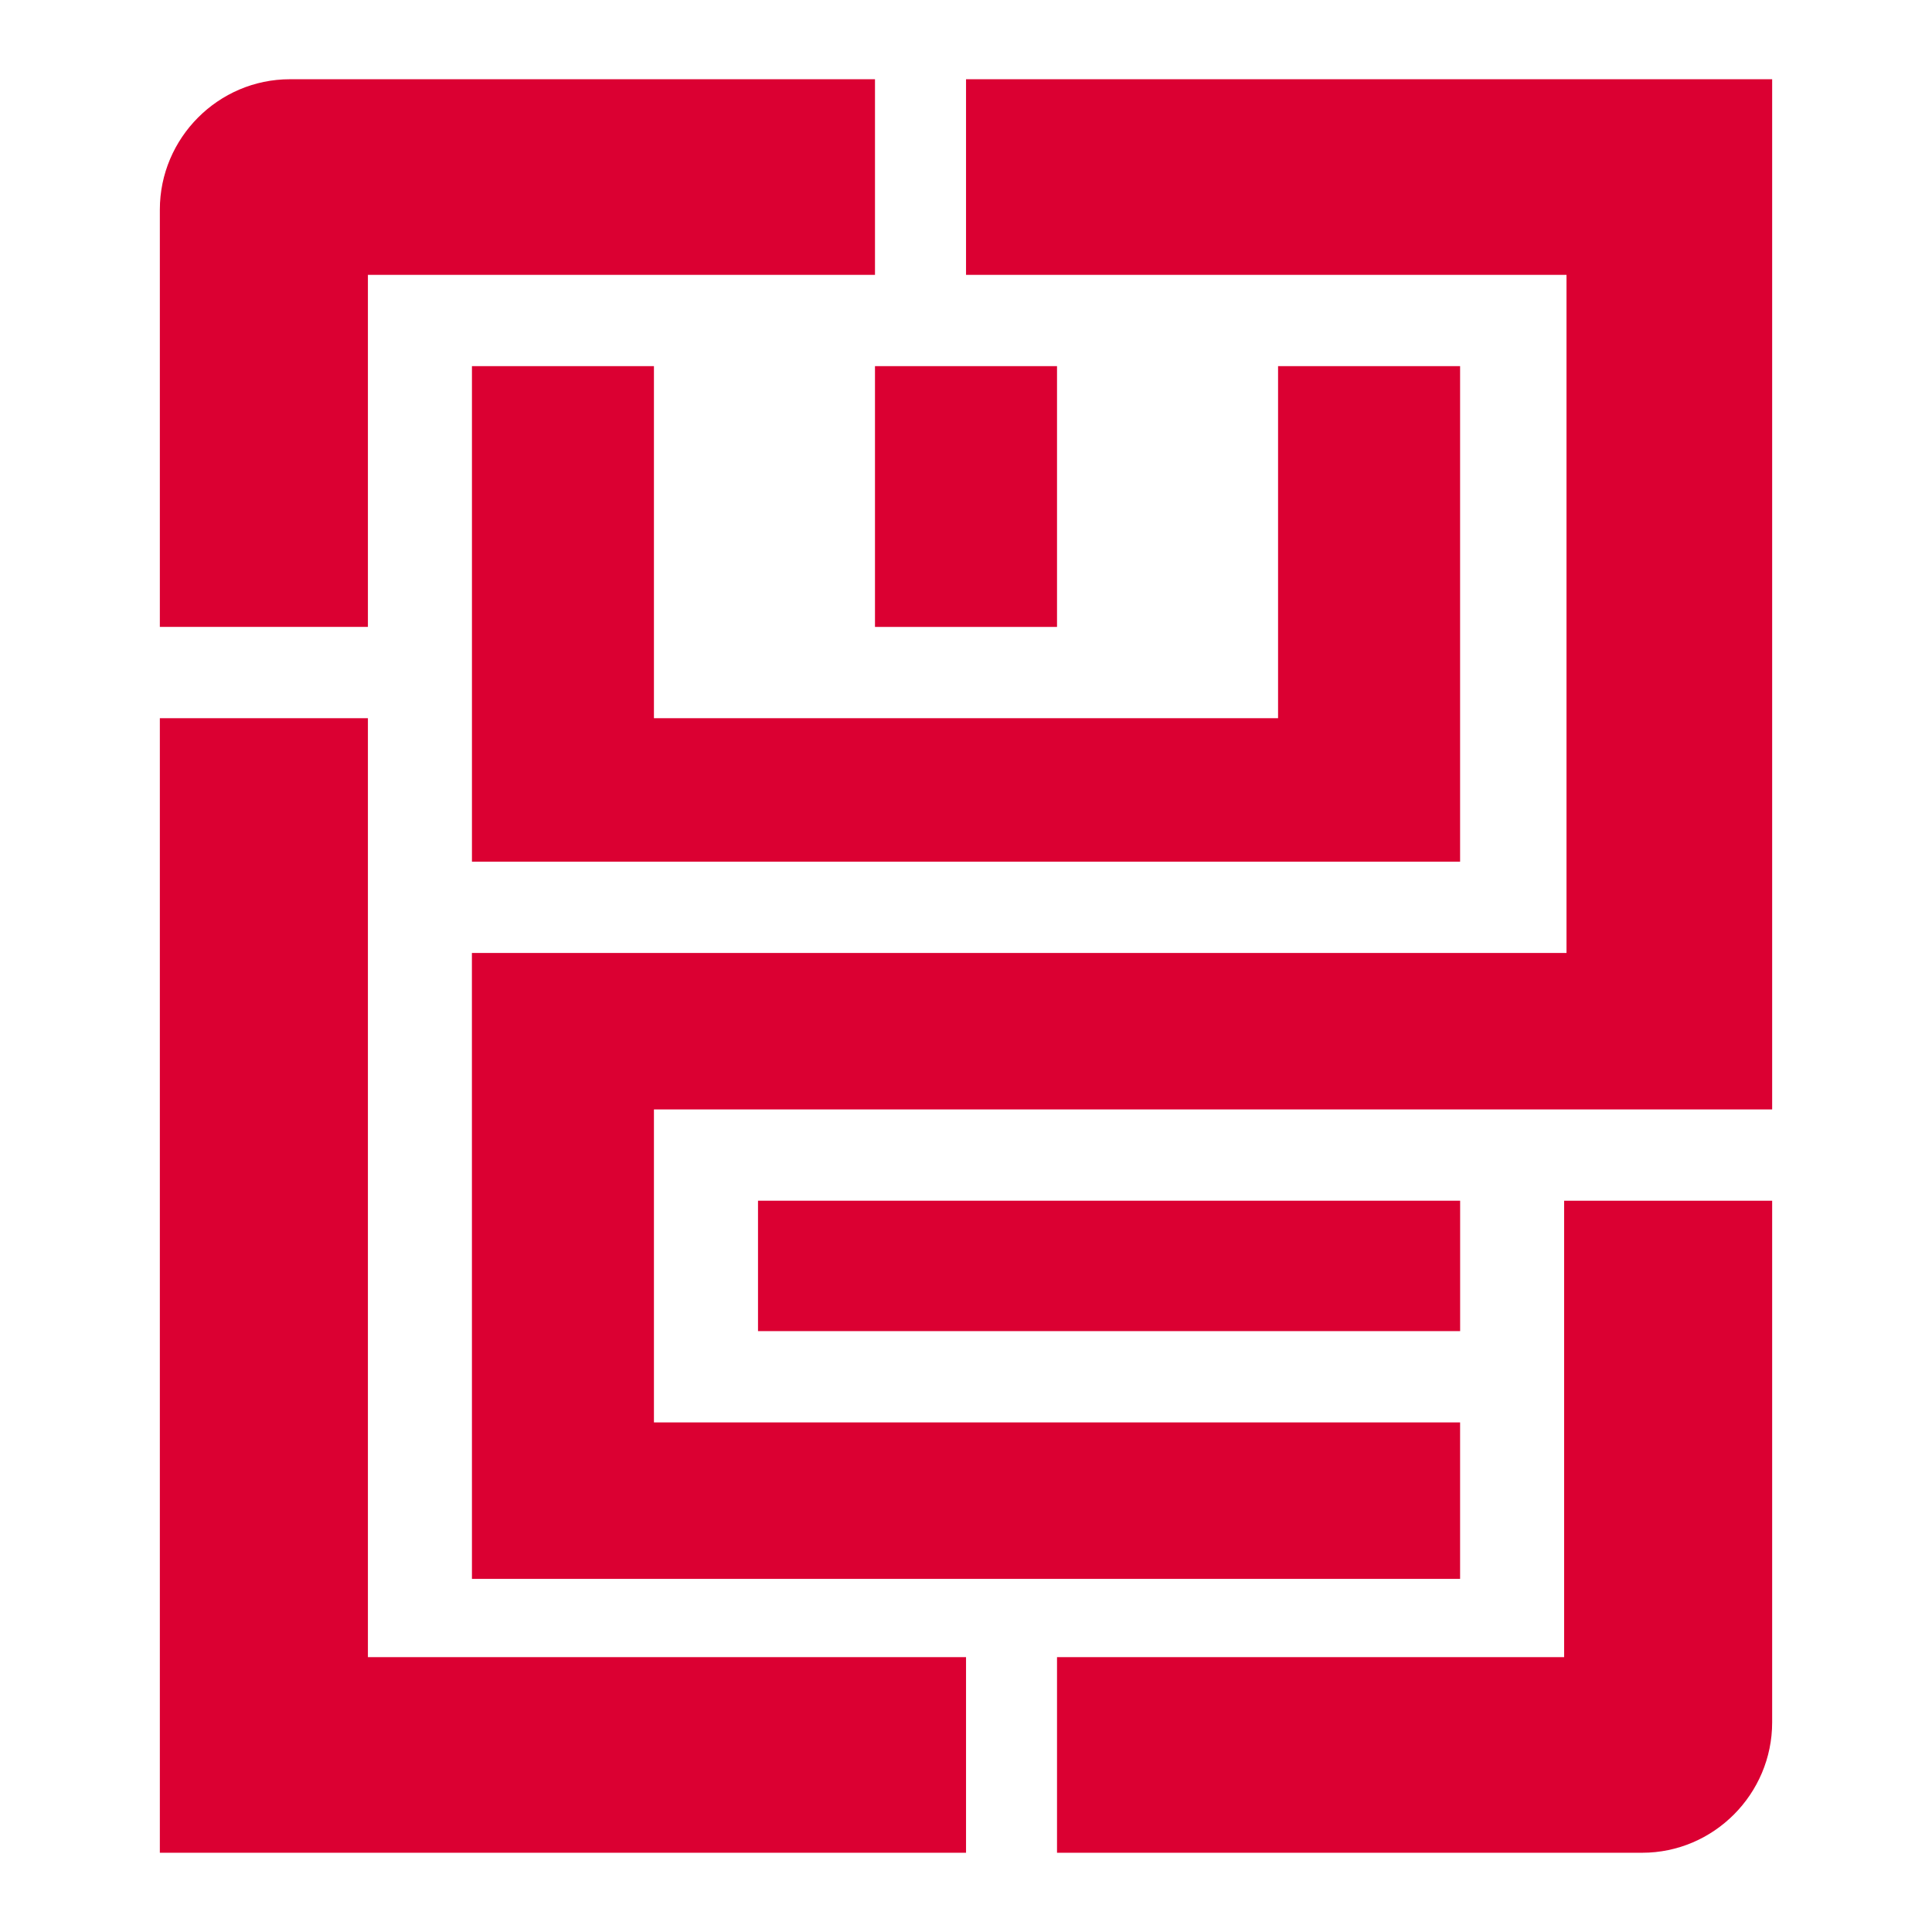 <?xml version="1.0" encoding="utf-8"?>
<!-- Generator: Adobe Illustrator 25.0.0, SVG Export Plug-In . SVG Version: 6.00 Build 0)  -->
<!DOCTYPE svg PUBLIC "-//W3C//DTD SVG 1.1//EN" "http://www.w3.org/Graphics/SVG/1.1/DTD/svg11.dtd">
<svg version="1.1" id="WEB用" xmlns:x="http://ns.adobe.com/Extensibility/1.0/" xmlns:i="http://ns.adobe.com/AdobeIllustrator/10.0/" xmlns:graph="http://ns.adobe.com/Graphs/1.0/"
	 xmlns="http://www.w3.org/2000/svg" xmlns:xlink="http://www.w3.org/1999/xlink" x="0px" y="0px" viewBox="0 0 512 512"
	 style="enable-background:new 0 0 512 512;" xml:space="preserve">
<style type="text/css">
	.st0{fill:#DB0032;}
</style>
<g>
	<g>
		<polygon class="st0" points="256.01,21 256.01,72.84 415.14,72.84 415.14,252.54 125.07,252.54 125.06,252.54 125.07,418.42 
			386.94,418.42 386.94,376.95 173.3,376.95 173.3,294.01 469.64,294.01 469.64,21 		"/>
		<polygon class="st0" points="97.5,190.33 42.36,190.33 42.36,491 256.01,491 256.01,439.16 97.5,439.16 		"/>
		<rect x="200.88" y="318.2" class="st0" width="186.07" height="34.56"/>
		<polygon class="st0" points="386.94,228.35 386.94,97.03 338.7,97.03 338.7,190.33 173.3,190.33 173.3,97.03 125.07,97.03 
			125.07,228.35 		"/>
		<rect x="231.88" y="97.03" class="st0" width="48.24" height="69.11"/>
	</g>
	<g>
		<path class="st0" d="M414.51,318.2v120.96H280.12V491h155.07c18.95,0,34.45-15.55,34.45-34.56V318.2H414.51z"/>
		<path class="st0" d="M42.36,55.56v110.58H97.5v-93.3h134.38V21H76.83C57.87,21,42.36,36.55,42.36,55.56z"/>
	</g>
</g>
</svg>
